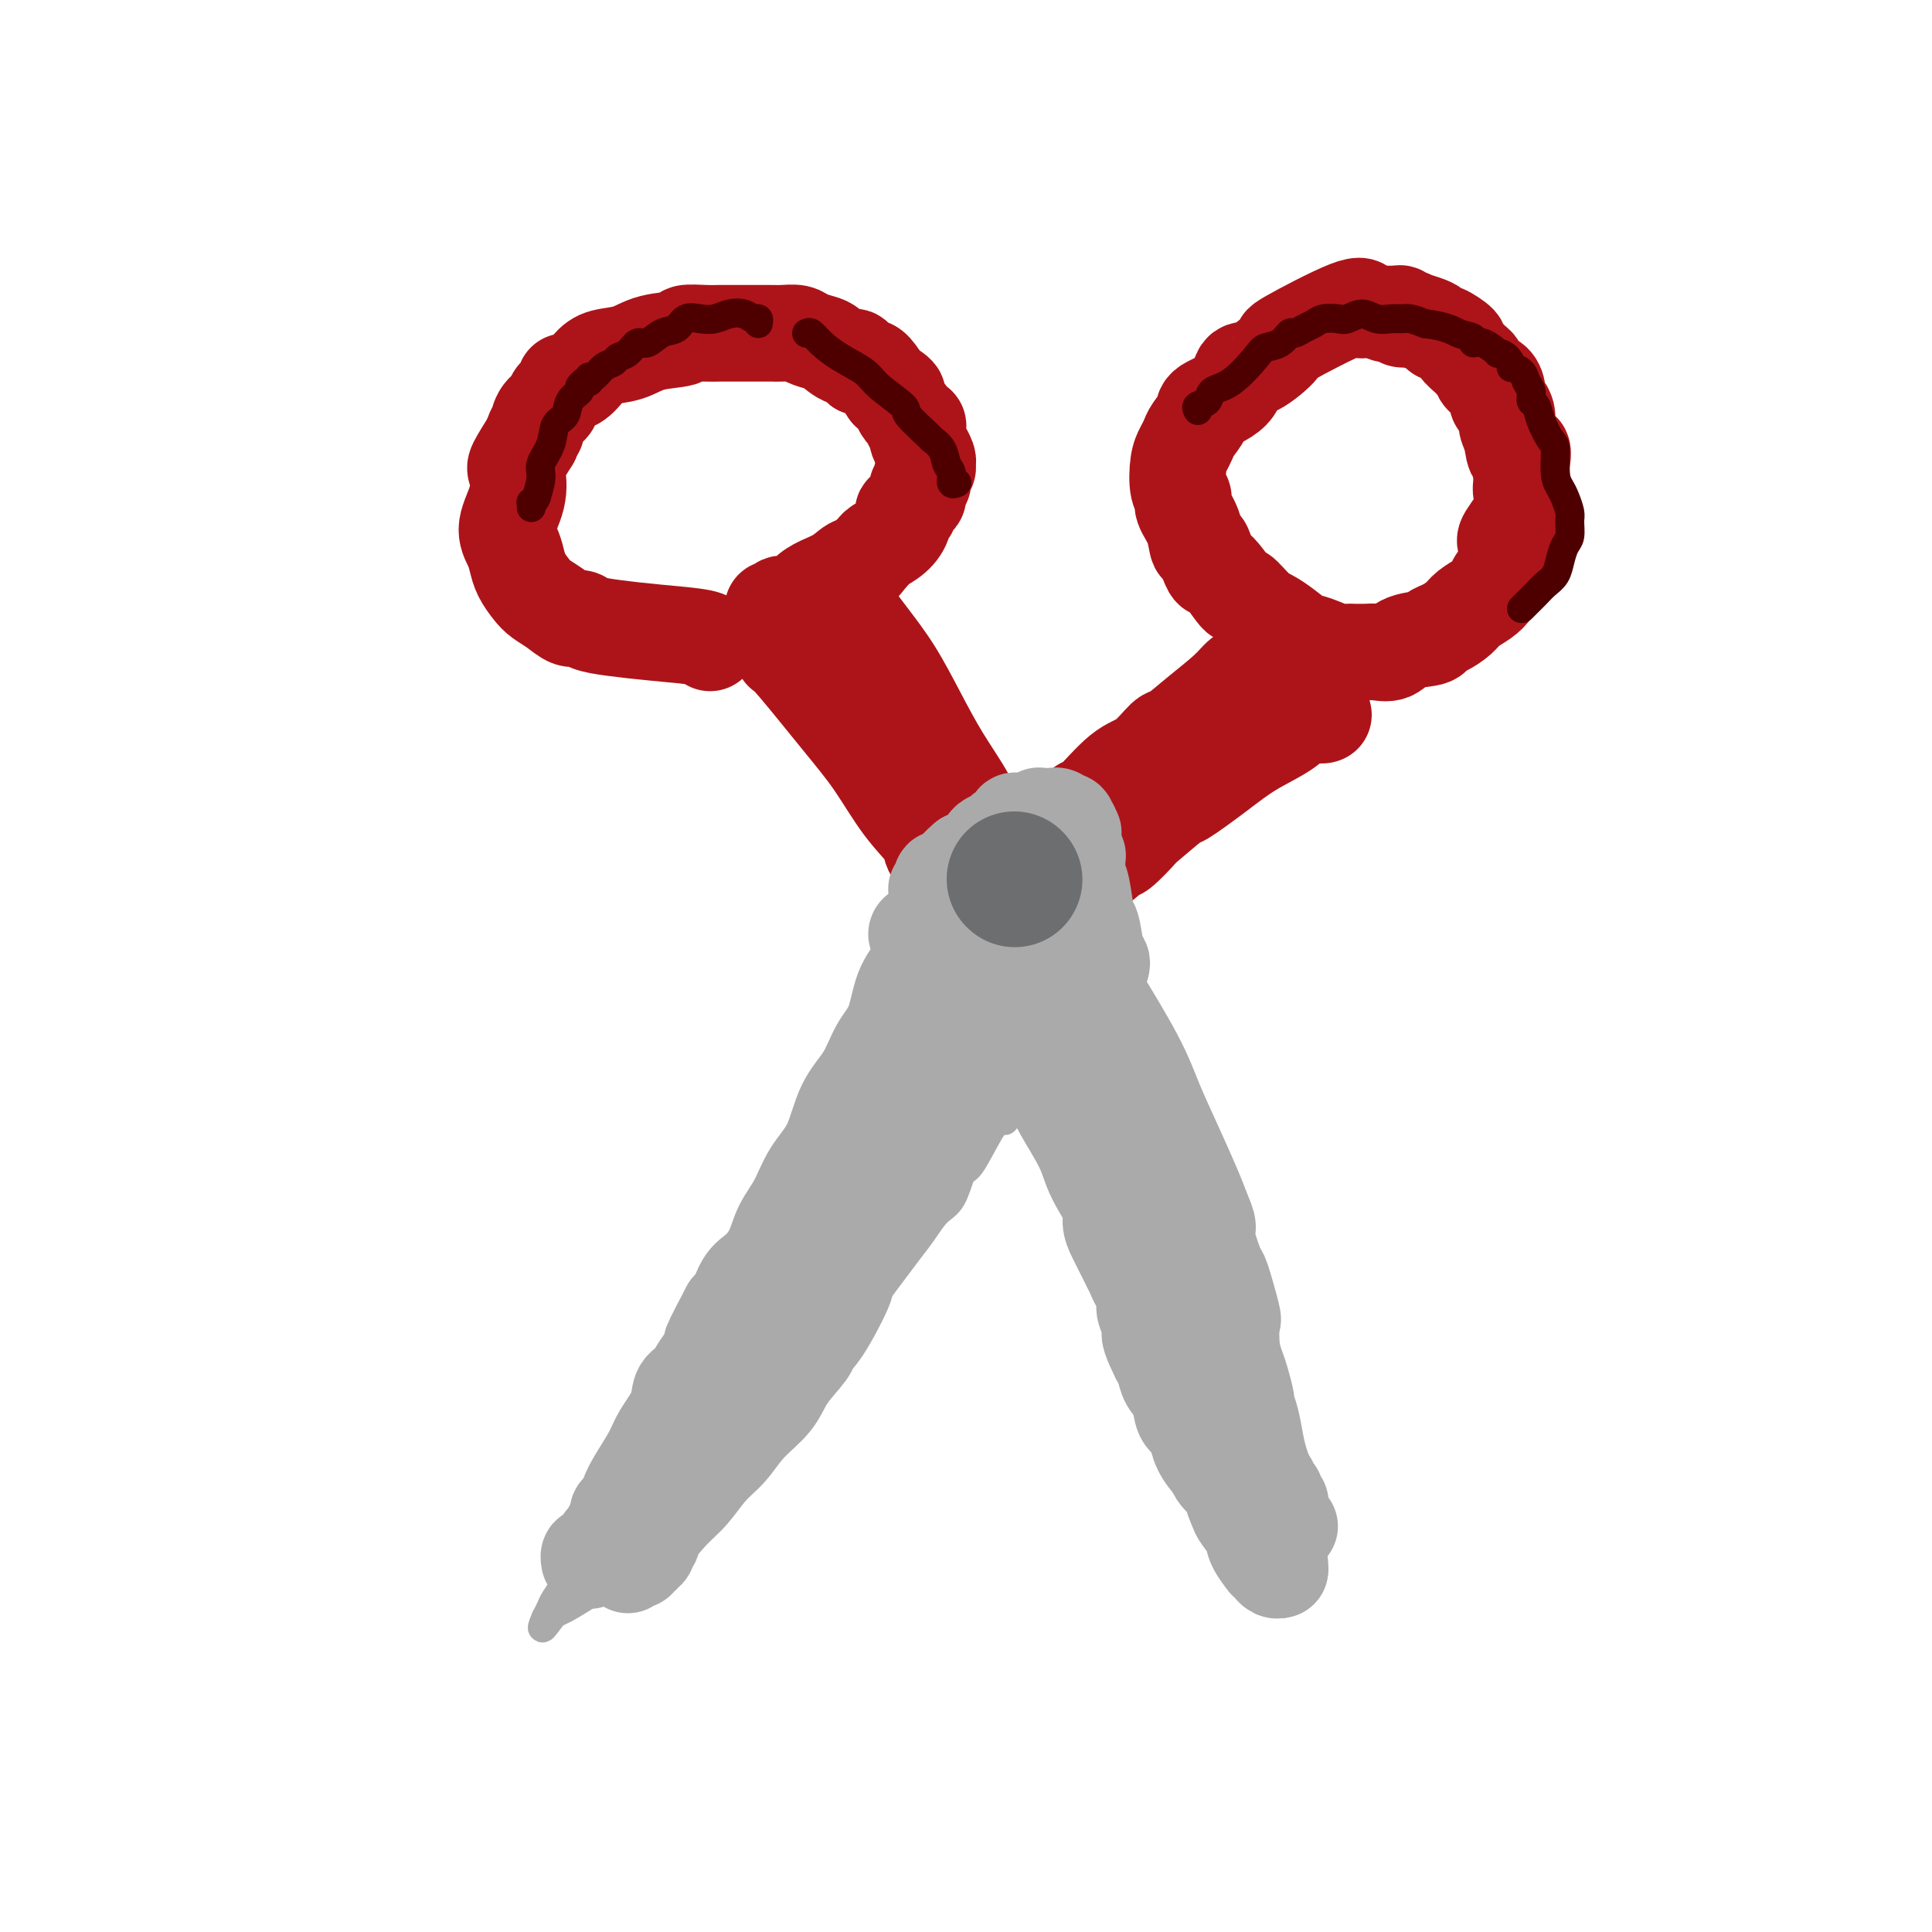<svg viewBox='0 0 400 400' version='1.1' xmlns='http://www.w3.org/2000/svg' xmlns:xlink='http://www.w3.org/1999/xlink'><g fill='none' stroke='rgb(173,20,25)' stroke-width='20' stroke-linecap='round' stroke-linejoin='round'><path d='M147,133c0.017,0.090 0.033,0.179 0,0c-0.033,-0.179 -0.116,-0.627 -2,-1c-1.884,-0.373 -5.568,-0.673 -9,-1c-3.432,-0.327 -6.613,-0.682 -9,-1c-2.387,-0.318 -3.980,-0.599 -5,-1c-1.020,-0.401 -1.466,-0.922 -2,-1c-0.534,-0.078 -1.155,0.285 -2,0c-0.845,-0.285 -1.914,-1.220 -3,-2c-1.086,-0.780 -2.188,-1.405 -3,-2c-0.812,-0.595 -1.334,-1.161 -2,-2c-0.666,-0.839 -1.478,-1.952 -2,-3c-0.522,-1.048 -0.756,-2.032 -1,-3c-0.244,-0.968 -0.498,-1.920 -1,-3c-0.502,-1.080 -1.250,-2.290 -1,-4c0.250,-1.710 1.500,-3.922 2,-6c0.500,-2.078 0.250,-4.021 0,-5c-0.250,-0.979 -0.500,-0.994 0,-2c0.500,-1.006 1.750,-3.003 3,-5'/><path d='M110,91c0.970,-3.081 0.895,-1.785 1,-2c0.105,-0.215 0.391,-1.943 1,-3c0.609,-1.057 1.541,-1.444 2,-2c0.459,-0.556 0.444,-1.283 1,-2c0.556,-0.717 1.683,-1.425 2,-2c0.317,-0.575 -0.177,-1.018 0,-1c0.177,0.018 1.023,0.495 2,0c0.977,-0.495 2.084,-1.964 3,-3c0.916,-1.036 1.639,-1.640 3,-2c1.361,-0.360 3.358,-0.475 5,-1c1.642,-0.525 2.928,-1.461 5,-2c2.072,-0.539 4.929,-0.680 6,-1c1.071,-0.320 0.357,-0.818 1,-1c0.643,-0.182 2.642,-0.049 4,0c1.358,0.049 2.075,0.013 3,0c0.925,-0.013 2.056,-0.003 3,0c0.944,0.003 1.699,0.000 3,0c1.301,-0.000 3.148,0.003 4,0c0.852,-0.003 0.707,-0.012 1,0c0.293,0.012 1.022,0.043 2,0c0.978,-0.043 2.205,-0.161 3,0c0.795,0.161 1.159,0.601 2,1c0.841,0.399 2.161,0.756 3,1c0.839,0.244 1.197,0.376 2,1c0.803,0.624 2.049,1.742 3,2c0.951,0.258 1.606,-0.342 2,0c0.394,0.342 0.528,1.628 1,2c0.472,0.372 1.281,-0.169 2,0c0.719,0.169 1.348,1.048 2,2c0.652,0.952 1.326,1.976 2,3'/><path d='M184,81c3.118,1.766 1.413,0.180 1,0c-0.413,-0.180 0.468,1.047 1,2c0.532,0.953 0.717,1.631 1,2c0.283,0.369 0.665,0.428 1,1c0.335,0.572 0.625,1.658 1,2c0.375,0.342 0.837,-0.058 1,0c0.163,0.058 0.029,0.574 0,1c-0.029,0.426 0.049,0.762 0,1c-0.049,0.238 -0.224,0.378 0,1c0.224,0.622 0.846,1.725 1,2c0.154,0.275 -0.158,-0.277 0,0c0.158,0.277 0.788,1.384 1,2c0.212,0.616 0.005,0.742 0,1c-0.005,0.258 0.191,0.647 0,1c-0.191,0.353 -0.769,0.668 -1,1c-0.231,0.332 -0.115,0.680 0,1c0.115,0.320 0.228,0.611 0,1c-0.228,0.389 -0.796,0.876 -1,1c-0.204,0.124 -0.043,-0.117 0,0c0.043,0.117 -0.031,0.590 0,1c0.031,0.410 0.167,0.756 0,1c-0.167,0.244 -0.638,0.387 -1,1c-0.362,0.613 -0.615,1.698 -1,2c-0.385,0.302 -0.901,-0.179 -1,0c-0.099,0.179 0.219,1.018 0,2c-0.219,0.982 -0.976,2.109 -2,3c-1.024,0.891 -2.314,1.548 -3,2c-0.686,0.452 -0.767,0.701 -1,1c-0.233,0.299 -0.616,0.650 -1,1'/><path d='M180,115c-2.407,3.452 -2.425,2.081 -3,2c-0.575,-0.081 -1.706,1.126 -3,2c-1.294,0.874 -2.752,1.415 -4,2c-1.248,0.585 -2.285,1.215 -3,2c-0.715,0.785 -1.106,1.727 -2,2c-0.894,0.273 -2.291,-0.123 -3,0c-0.709,0.123 -0.729,0.764 -1,1c-0.271,0.236 -0.792,0.067 -1,0c-0.208,-0.067 -0.104,-0.034 0,0'/><path d='M282,64c-0.017,0.174 -0.035,0.349 0,0c0.035,-0.349 0.122,-1.221 -3,0c-3.122,1.221 -9.452,4.536 -12,6c-2.548,1.464 -1.314,1.078 -2,2c-0.686,0.922 -3.292,3.152 -5,4c-1.708,0.848 -2.517,0.314 -3,1c-0.483,0.686 -0.640,2.592 -2,4c-1.360,1.408 -3.922,2.316 -5,3c-1.078,0.684 -0.670,1.143 -1,2c-0.330,0.857 -1.396,2.114 -2,3c-0.604,0.886 -0.746,1.403 -1,2c-0.254,0.597 -0.620,1.275 -1,2c-0.380,0.725 -0.775,1.498 -1,3c-0.225,1.502 -0.282,3.735 0,5c0.282,1.265 0.902,1.562 1,2c0.098,0.438 -0.324,1.015 0,2c0.324,0.985 1.396,2.377 2,4c0.604,1.623 0.739,3.475 1,4c0.261,0.525 0.646,-0.279 1,0c0.354,0.279 0.677,1.639 1,3'/><path d='M250,116c1.145,3.232 1.006,1.314 2,2c0.994,0.686 3.121,3.978 4,5c0.879,1.022 0.509,-0.226 1,0c0.491,0.226 1.842,1.927 3,3c1.158,1.073 2.123,1.520 3,2c0.877,0.480 1.666,0.994 3,2c1.334,1.006 3.212,2.504 4,3c0.788,0.496 0.485,-0.011 1,0c0.515,0.011 1.847,0.539 3,1c1.153,0.461 2.128,0.855 3,1c0.872,0.145 1.641,0.041 2,0c0.359,-0.041 0.309,-0.018 1,0c0.691,0.018 2.123,0.030 3,0c0.877,-0.030 1.200,-0.102 2,0c0.800,0.102 2.076,0.379 3,0c0.924,-0.379 1.497,-1.414 3,-2c1.503,-0.586 3.935,-0.723 5,-1c1.065,-0.277 0.764,-0.693 1,-1c0.236,-0.307 1.009,-0.505 2,-1c0.991,-0.495 2.201,-1.287 3,-2c0.799,-0.713 1.188,-1.347 2,-2c0.812,-0.653 2.047,-1.324 3,-2c0.953,-0.676 1.626,-1.358 2,-2c0.374,-0.642 0.451,-1.245 1,-2c0.549,-0.755 1.569,-1.662 2,-3c0.431,-1.338 0.273,-3.105 0,-4c-0.273,-0.895 -0.662,-0.917 0,-2c0.662,-1.083 2.373,-3.229 3,-5c0.627,-1.771 0.169,-3.169 0,-4c-0.169,-0.831 -0.048,-1.095 0,-2c0.048,-0.905 0.024,-2.453 0,-4'/><path d='M315,96c0.745,-4.335 -0.391,-2.174 -1,-2c-0.609,0.174 -0.689,-1.640 -1,-3c-0.311,-1.360 -0.853,-2.265 -1,-3c-0.147,-0.735 0.102,-1.300 0,-2c-0.102,-0.700 -0.556,-1.534 -1,-2c-0.444,-0.466 -0.878,-0.562 -1,-1c-0.122,-0.438 0.069,-1.217 0,-2c-0.069,-0.783 -0.398,-1.571 -1,-2c-0.602,-0.429 -1.476,-0.500 -2,-1c-0.524,-0.500 -0.698,-1.428 -1,-2c-0.302,-0.572 -0.732,-0.788 -1,-1c-0.268,-0.212 -0.372,-0.420 -1,-1c-0.628,-0.580 -1.779,-1.531 -2,-2c-0.221,-0.469 0.486,-0.454 0,-1c-0.486,-0.546 -2.167,-1.653 -3,-2c-0.833,-0.347 -0.820,0.064 -1,0c-0.180,-0.064 -0.553,-0.605 -1,-1c-0.447,-0.395 -0.966,-0.646 -2,-1c-1.034,-0.354 -2.581,-0.813 -3,-1c-0.419,-0.187 0.291,-0.103 0,0c-0.291,0.103 -1.584,0.224 -2,0c-0.416,-0.224 0.046,-0.792 0,-1c-0.046,-0.208 -0.600,-0.056 -1,0c-0.400,0.056 -0.646,0.015 -1,0c-0.354,-0.015 -0.815,-0.004 -1,0c-0.185,0.004 -0.092,0.002 0,0'/><path d='M162,135c0.423,0.234 0.846,0.468 3,3c2.154,2.532 6.038,7.362 9,11c2.962,3.638 5.000,6.086 7,9c2.000,2.914 3.962,6.296 6,9c2.038,2.704 4.153,4.730 5,6c0.847,1.270 0.426,1.784 1,3c0.574,1.216 2.142,3.134 3,4c0.858,0.866 1.004,0.681 1,1c-0.004,0.319 -0.159,1.143 0,2c0.159,0.857 0.631,1.746 1,2c0.369,0.254 0.635,-0.128 1,0c0.365,0.128 0.830,0.766 1,1c0.170,0.234 0.046,0.063 0,0c-0.046,-0.063 -0.013,-0.018 0,0c0.013,0.018 0.007,0.009 0,0'/><path d='M177,128c-0.220,-0.298 -0.441,-0.596 0,0c0.441,0.596 1.543,2.086 3,4c1.457,1.914 3.270,4.250 5,7c1.730,2.750 3.377,5.913 5,9c1.623,3.087 3.223,6.099 5,9c1.777,2.901 3.733,5.692 5,8c1.267,2.308 1.846,4.134 2,5c0.154,0.866 -0.116,0.772 0,1c0.116,0.228 0.620,0.779 1,1c0.380,0.221 0.638,0.111 1,0c0.362,-0.111 0.828,-0.222 1,0c0.172,0.222 0.049,0.778 0,1c-0.049,0.222 -0.025,0.111 0,0'/><path d='M260,138c-0.249,0.368 -0.497,0.737 -1,1c-0.503,0.263 -1.260,0.421 -2,1c-0.740,0.579 -1.464,1.580 -3,3c-1.536,1.420 -3.885,3.258 -6,5c-2.115,1.742 -3.996,3.389 -5,4c-1.004,0.611 -1.131,0.185 -2,1c-0.869,0.815 -2.480,2.872 -4,4c-1.520,1.128 -2.949,1.327 -5,3c-2.051,1.673 -4.722,4.821 -6,6c-1.278,1.179 -1.162,0.390 -2,1c-0.838,0.610 -2.631,2.618 -4,4c-1.369,1.382 -2.313,2.138 -3,3c-0.687,0.862 -1.116,1.828 -2,3c-0.884,1.172 -2.223,2.549 -3,3c-0.777,0.451 -0.993,-0.023 -1,0c-0.007,0.023 0.194,0.542 0,1c-0.194,0.458 -0.783,0.854 -1,1c-0.217,0.146 -0.062,0.042 0,0c0.062,-0.042 0.031,-0.021 0,0'/><path d='M210,182c-8.333,7.333 -4.167,3.667 0,0'/><path d='M274,148c-0.159,0.066 -0.317,0.133 -1,0c-0.683,-0.133 -1.890,-0.465 -3,0c-1.110,0.465 -2.123,1.727 -4,3c-1.877,1.273 -4.617,2.556 -7,4c-2.383,1.444 -4.410,3.048 -7,5c-2.590,1.952 -5.742,4.251 -7,5c-1.258,0.749 -0.623,-0.054 -2,1c-1.377,1.054 -4.766,3.963 -6,5c-1.234,1.037 -0.311,0.203 -1,1c-0.689,0.797 -2.989,3.226 -4,4c-1.011,0.774 -0.733,-0.106 -1,0c-0.267,0.106 -1.080,1.199 -2,2c-0.920,0.801 -1.948,1.309 -3,2c-1.052,0.691 -2.130,1.565 -3,2c-0.870,0.435 -1.533,0.432 -2,1c-0.467,0.568 -0.738,1.707 -1,2c-0.262,0.293 -0.513,-0.262 -1,0c-0.487,0.262 -1.208,1.340 -2,2c-0.792,0.660 -1.655,0.903 -2,1c-0.345,0.097 -0.173,0.049 0,0'/><path d='M215,188c-7.421,5.499 -3.974,2.745 -3,2c0.974,-0.745 -0.524,0.518 -1,1c-0.476,0.482 0.068,0.182 0,0c-0.068,-0.182 -0.750,-0.245 -1,0c-0.250,0.245 -0.067,0.798 0,1c0.067,0.202 0.018,0.054 0,0c-0.018,-0.054 -0.005,-0.016 0,0c0.005,0.016 0.003,0.008 0,0'/></g>
<g fill='none' stroke='rgb(170,170,170)' stroke-width='20' stroke-linecap='round' stroke-linejoin='round'><path d='M192,195c0.146,0.073 0.293,0.145 0,1c-0.293,0.855 -1.025,2.492 -2,4c-0.975,1.508 -2.194,2.885 -3,5c-0.806,2.115 -1.201,4.967 -2,7c-0.799,2.033 -2.003,3.249 -3,5c-0.997,1.751 -1.789,4.039 -3,6c-1.211,1.961 -2.842,3.594 -4,6c-1.158,2.406 -1.842,5.584 -3,8c-1.158,2.416 -2.788,4.068 -4,6c-1.212,1.932 -2.005,4.142 -3,6c-0.995,1.858 -2.193,3.364 -3,5c-0.807,1.636 -1.225,3.402 -2,5c-0.775,1.598 -1.909,3.026 -3,4c-1.091,0.974 -2.140,1.493 -3,3c-0.860,1.507 -1.531,4.002 -2,5c-0.469,0.998 -0.734,0.499 -1,0'/><path d='M151,271c-6.599,12.475 -2.597,5.663 -1,3c1.597,-2.663 0.790,-1.176 0,0c-0.790,1.176 -1.564,2.043 -2,3c-0.436,0.957 -0.535,2.004 -1,3c-0.465,0.996 -1.298,1.939 -2,3c-0.702,1.061 -1.275,2.239 -2,3c-0.725,0.761 -1.601,1.106 -2,2c-0.399,0.894 -0.320,2.339 -1,4c-0.680,1.661 -2.118,3.539 -3,5c-0.882,1.461 -1.207,2.506 -2,4c-0.793,1.494 -2.055,3.438 -3,5c-0.945,1.562 -1.574,2.743 -2,4c-0.426,1.257 -0.650,2.590 -1,3c-0.350,0.410 -0.825,-0.101 -1,0c-0.175,0.101 -0.051,0.816 0,1c0.051,0.184 0.028,-0.161 0,0c-0.028,0.161 -0.060,0.828 0,1c0.060,0.172 0.212,-0.150 0,0c-0.212,0.150 -0.789,0.772 -1,1c-0.211,0.228 -0.057,0.061 0,0c0.057,-0.061 0.015,-0.016 0,0c-0.015,0.016 -0.004,0.005 0,0c0.004,-0.005 0.002,-0.002 0,0'/><path d='M211,205c-0.420,-0.088 -0.840,-0.177 -1,1c-0.160,1.177 -0.061,3.618 -1,6c-0.939,2.382 -2.915,4.705 -4,6c-1.085,1.295 -1.279,1.562 -2,3c-0.721,1.438 -1.968,4.046 -3,6c-1.032,1.954 -1.850,3.253 -3,5c-1.150,1.747 -2.631,3.943 -4,6c-1.369,2.057 -2.625,3.974 -4,6c-1.375,2.026 -2.870,4.161 -4,6c-1.130,1.839 -1.894,3.383 -3,5c-1.106,1.617 -2.553,3.309 -4,5'/><path d='M178,260c-5.590,9.443 -3.066,5.550 -3,6c0.066,0.450 -2.325,5.242 -4,8c-1.675,2.758 -2.632,3.482 -3,4c-0.368,0.518 -0.145,0.831 -1,2c-0.855,1.169 -2.787,3.196 -4,5c-1.213,1.804 -1.706,3.385 -3,5c-1.294,1.615 -3.387,3.262 -5,5c-1.613,1.738 -2.745,3.566 -4,5c-1.255,1.434 -2.633,2.475 -4,4c-1.367,1.525 -2.724,3.536 -4,5c-1.276,1.464 -2.470,2.382 -4,4c-1.530,1.618 -3.394,3.936 -4,5c-0.606,1.064 0.048,0.872 0,1c-0.048,0.128 -0.796,0.574 -1,1c-0.204,0.426 0.138,0.831 0,1c-0.138,0.169 -0.754,0.102 -1,0c-0.246,-0.102 -0.123,-0.238 0,0c0.123,0.238 0.244,0.849 0,1c-0.244,0.151 -0.854,-0.157 -1,0c-0.146,0.157 0.171,0.778 0,1c-0.171,0.222 -0.830,0.046 -1,0c-0.170,-0.046 0.150,0.039 0,0c-0.150,-0.039 -0.771,-0.203 -1,0c-0.229,0.203 -0.065,0.772 0,1c0.065,0.228 0.033,0.114 0,0'/><path d='M133,310c-0.378,0.267 -0.756,0.533 -1,1c-0.244,0.467 -0.355,1.134 -1,2c-0.645,0.866 -1.823,1.930 -3,3c-1.177,1.070 -2.354,2.147 -3,3c-0.646,0.853 -0.762,1.482 -1,2c-0.238,0.518 -0.600,0.923 -1,1c-0.400,0.077 -0.839,-0.175 -1,0c-0.161,0.175 -0.043,0.778 0,1c0.043,0.222 0.012,0.063 0,0c-0.012,-0.063 -0.006,-0.032 0,0'/><path d='M199,207c-0.032,-0.974 -0.063,-1.947 -1,0c-0.937,1.947 -2.778,6.816 -4,9c-1.222,2.184 -1.823,1.683 -3,4c-1.177,2.317 -2.929,7.452 -5,12c-2.071,4.548 -4.462,8.508 -6,12c-1.538,3.492 -2.222,6.517 -3,10c-0.778,3.483 -1.651,7.424 -2,9c-0.349,1.576 -0.175,0.788 0,0'/><path d='M202,204c0.254,-0.254 0.508,-0.509 1,0c0.492,0.509 1.222,1.781 2,3c0.778,1.219 1.605,2.383 3,4c1.395,1.617 3.357,3.685 5,6c1.643,2.315 2.968,4.877 4,7c1.032,2.123 1.773,3.807 3,6c1.227,2.193 2.941,4.894 4,7c1.059,2.106 1.463,3.616 2,5c0.537,1.384 1.208,2.642 2,4c0.792,1.358 1.706,2.817 2,4c0.294,1.183 -0.034,2.092 0,3c0.034,0.908 0.428,1.816 1,3c0.572,1.184 1.323,2.643 2,4c0.677,1.357 1.280,2.613 2,4c0.720,1.387 1.559,2.904 2,4c0.441,1.096 0.486,1.772 1,3c0.514,1.228 1.499,3.010 2,4c0.501,0.990 0.520,1.190 1,3c0.480,1.810 1.423,5.232 2,7c0.577,1.768 0.789,1.884 1,2'/><path d='M244,287c3.455,8.605 2.092,5.119 2,5c-0.092,-0.119 1.086,3.130 2,5c0.914,1.870 1.562,2.362 2,3c0.438,0.638 0.665,1.422 1,2c0.335,0.578 0.779,0.951 1,1c0.221,0.049 0.220,-0.226 0,0c-0.220,0.226 -0.660,0.952 0,2c0.660,1.048 2.418,2.420 3,3c0.582,0.580 -0.014,0.370 0,1c0.014,0.630 0.639,2.100 1,3c0.361,0.900 0.460,1.231 1,2c0.540,0.769 1.521,1.975 2,3c0.479,1.025 0.454,1.869 1,3c0.546,1.131 1.662,2.551 2,3c0.338,0.449 -0.103,-0.072 0,0c0.103,0.072 0.749,0.737 1,1c0.251,0.263 0.106,0.123 0,0c-0.106,-0.123 -0.173,-0.229 0,0c0.173,0.229 0.585,0.792 1,1c0.415,0.208 0.833,0.059 1,0c0.167,-0.059 0.084,-0.030 0,0'/><path d='M226,204c0.149,0.126 0.298,0.252 2,3c1.702,2.748 4.956,8.118 7,12c2.044,3.882 2.878,6.276 4,9c1.122,2.724 2.533,5.779 4,9c1.467,3.221 2.988,6.609 4,9c1.012,2.391 1.513,3.786 2,5c0.487,1.214 0.961,2.246 1,3c0.039,0.754 -0.357,1.231 0,3c0.357,1.769 1.468,4.829 2,6c0.532,1.171 0.485,0.453 1,2c0.515,1.547 1.591,5.361 2,7c0.409,1.639 0.152,1.105 0,2c-0.152,0.895 -0.199,3.219 0,5c0.199,1.781 0.645,3.020 1,4c0.355,0.980 0.620,1.700 1,3c0.380,1.300 0.875,3.180 1,4c0.125,0.820 -0.120,0.580 0,1c0.120,0.420 0.607,1.499 1,3c0.393,1.501 0.693,3.423 1,5c0.307,1.577 0.621,2.809 1,4c0.379,1.191 0.823,2.340 1,3c0.177,0.660 0.089,0.830 0,1'/><path d='M262,307c2.254,8.903 1.387,3.160 1,1c-0.387,-2.160 -0.296,-0.737 0,0c0.296,0.737 0.797,0.789 1,1c0.203,0.211 0.107,0.581 0,1c-0.107,0.419 -0.225,0.886 0,1c0.225,0.114 0.791,-0.124 1,0c0.209,0.124 0.059,0.611 0,1c-0.059,0.389 -0.026,0.679 0,1c0.026,0.321 0.046,0.675 0,1c-0.046,0.325 -0.157,0.623 0,1c0.157,0.377 0.581,0.832 1,1c0.419,0.168 0.834,0.048 1,0c0.166,-0.048 0.083,-0.024 0,0'/><path d='M265,325c0.023,-0.181 0.045,-0.361 0,-1c-0.045,-0.639 -0.159,-1.735 -1,-3c-0.841,-1.265 -2.409,-2.699 -4,-5c-1.591,-2.301 -3.204,-5.468 -5,-8c-1.796,-2.532 -3.776,-4.428 -5,-6c-1.224,-1.572 -1.694,-2.818 -2,-4c-0.306,-1.182 -0.449,-2.298 -1,-3c-0.551,-0.702 -1.509,-0.989 -2,-2c-0.491,-1.011 -0.513,-2.745 -1,-4c-0.487,-1.255 -1.439,-2.030 -2,-3c-0.561,-0.970 -0.732,-2.134 -1,-3c-0.268,-0.866 -0.634,-1.433 -1,-2'/><path d='M240,281c-3.842,-7.647 -0.946,-4.765 0,-4c0.946,0.765 -0.058,-0.588 -1,-2c-0.942,-1.412 -1.823,-2.883 -2,-4c-0.177,-1.117 0.351,-1.880 0,-3c-0.351,-1.120 -1.581,-2.595 -2,-4c-0.419,-1.405 -0.028,-2.739 0,-4c0.028,-1.261 -0.306,-2.450 -1,-4c-0.694,-1.550 -1.748,-3.462 -2,-5c-0.252,-1.538 0.298,-2.701 0,-4c-0.298,-1.299 -1.442,-2.733 -2,-4c-0.558,-1.267 -0.528,-2.367 -1,-4c-0.472,-1.633 -1.446,-3.800 -2,-5c-0.554,-1.200 -0.687,-1.433 -1,-2c-0.313,-0.567 -0.805,-1.468 -1,-2c-0.195,-0.532 -0.093,-0.694 0,-1c0.093,-0.306 0.176,-0.757 0,-1c-0.176,-0.243 -0.610,-0.278 -1,-1c-0.390,-0.722 -0.734,-2.130 -1,-3c-0.266,-0.870 -0.453,-1.203 -1,-2c-0.547,-0.797 -1.453,-2.059 -2,-3c-0.547,-0.941 -0.734,-1.562 -1,-2c-0.266,-0.438 -0.609,-0.694 -1,-1c-0.391,-0.306 -0.828,-0.664 -1,-1c-0.172,-0.336 -0.078,-0.650 0,-1c0.078,-0.350 0.141,-0.735 0,-1c-0.141,-0.265 -0.486,-0.410 -1,-1c-0.514,-0.590 -1.199,-1.625 -2,-3c-0.801,-1.375 -1.720,-3.090 -2,-4c-0.280,-0.910 0.078,-1.014 0,-1c-0.078,0.014 -0.594,0.147 -1,0c-0.406,-0.147 -0.703,-0.573 -1,-1'/><path d='M210,203c-2.939,-5.796 -0.788,-2.285 0,-1c0.788,1.285 0.212,0.346 0,0c-0.212,-0.346 -0.061,-0.099 0,0c0.061,0.099 0.030,0.049 0,0'/><path d='M190,194c-0.213,-0.347 -0.426,-0.693 0,-1c0.426,-0.307 1.490,-0.573 2,-1c0.510,-0.427 0.466,-1.013 1,-2c0.534,-0.987 1.645,-2.373 2,-3c0.355,-0.627 -0.046,-0.494 0,-1c0.046,-0.506 0.538,-1.651 1,-2c0.462,-0.349 0.894,0.098 1,0c0.106,-0.098 -0.112,-0.742 0,-1c0.112,-0.258 0.556,-0.129 1,0'/><path d='M198,183c1.727,-1.512 2.045,0.208 3,1c0.955,0.792 2.546,0.657 4,1c1.454,0.343 2.772,1.164 4,2c1.228,0.836 2.365,1.687 3,2c0.635,0.313 0.766,0.088 1,0c0.234,-0.088 0.571,-0.038 1,0c0.429,0.038 0.951,0.063 1,0c0.049,-0.063 -0.375,-0.213 0,-1c0.375,-0.787 1.551,-2.210 2,-3c0.449,-0.790 0.173,-0.947 0,-1c-0.173,-0.053 -0.242,-0.000 0,0c0.242,0.000 0.797,-0.051 1,0c0.203,0.051 0.055,0.206 0,0c-0.055,-0.206 -0.016,-0.773 0,-1c0.016,-0.227 0.008,-0.113 0,0'/><path d='M218,183c1.000,-1.000 0.500,-0.500 0,0'/><path d='M228,200c0.089,-0.343 0.179,-0.686 0,-1c-0.179,-0.314 -0.626,-0.598 -1,-2c-0.374,-1.402 -0.675,-3.921 -1,-5c-0.325,-1.079 -0.676,-0.719 -1,-2c-0.324,-1.281 -0.623,-4.204 -1,-6c-0.377,-1.796 -0.833,-2.467 -1,-3c-0.167,-0.533 -0.045,-0.930 0,-1c0.045,-0.070 0.012,0.187 0,0c-0.012,-0.187 -0.002,-0.819 0,-1c0.002,-0.181 -0.003,0.088 0,0c0.003,-0.088 0.015,-0.535 0,-1c-0.015,-0.465 -0.055,-0.949 0,-1c0.055,-0.051 0.207,0.333 0,0c-0.207,-0.333 -0.773,-1.381 -1,-2c-0.227,-0.619 -0.113,-0.810 0,-1'/><path d='M222,174c-0.944,-4.493 -0.305,-2.724 0,-2c0.305,0.724 0.274,0.404 0,0c-0.274,-0.404 -0.791,-0.893 -1,-1c-0.209,-0.107 -0.109,0.167 0,0c0.109,-0.167 0.226,-0.776 0,-1c-0.226,-0.224 -0.795,-0.064 -1,0c-0.205,0.064 -0.045,0.031 0,0c0.045,-0.031 -0.025,-0.061 0,0c0.025,0.061 0.146,0.212 0,0c-0.146,-0.212 -0.560,-0.789 -1,-1c-0.440,-0.211 -0.905,-0.057 -1,0c-0.095,0.057 0.181,0.015 0,0c-0.181,-0.015 -0.819,-0.004 -1,0c-0.181,0.004 0.096,-0.000 0,0c-0.096,0.000 -0.565,0.004 -1,0c-0.435,-0.004 -0.837,-0.015 -1,0c-0.163,0.015 -0.086,0.057 0,0c0.086,-0.057 0.181,-0.211 0,0c-0.181,0.211 -0.640,0.789 -1,1c-0.360,0.211 -0.623,0.056 -1,0c-0.377,-0.056 -0.870,-0.012 -1,0c-0.130,0.012 0.102,-0.008 0,0c-0.102,0.008 -0.537,0.043 -1,0c-0.463,-0.043 -0.954,-0.166 -1,0c-0.046,0.166 0.353,0.621 0,1c-0.353,0.379 -1.460,0.683 -2,1c-0.540,0.317 -0.515,0.649 -1,1c-0.485,0.351 -1.481,0.723 -2,1c-0.519,0.277 -0.563,0.459 -1,1c-0.437,0.541 -1.268,1.440 -2,2c-0.732,0.560 -1.366,0.780 -2,1'/><path d='M200,178c-1.951,1.646 -1.830,1.761 -2,2c-0.170,0.239 -0.633,0.603 -1,1c-0.367,0.397 -0.638,0.828 -1,1c-0.362,0.172 -0.815,0.085 -1,0c-0.185,-0.085 -0.101,-0.167 0,0c0.101,0.167 0.220,0.583 0,1c-0.220,0.417 -0.777,0.833 -1,1c-0.223,0.167 -0.111,0.083 0,0'/><path d='M211,175c0.000,0.000 0.100,0.100 0.1,0.1'/></g>
<g fill='none' stroke='rgb(109,110,112)' stroke-width='28' stroke-linecap='round' stroke-linejoin='round'><path d='M210,182c0.000,0.000 0.100,0.100 0.1,0.1'/></g>
<g fill='none' stroke='rgb(170,170,170)' stroke-width='6' stroke-linecap='round' stroke-linejoin='round'><path d='M208,232c-0.304,-0.021 -0.608,-0.041 -1,0c-0.392,0.041 -0.870,0.145 -2,2c-1.130,1.855 -2.910,5.462 -4,7c-1.090,1.538 -1.488,1.009 -2,2c-0.512,0.991 -1.137,3.503 -2,5c-0.863,1.497 -1.964,1.979 -3,3c-1.036,1.021 -2.006,2.579 -3,4c-0.994,1.421 -2.010,2.703 -3,4c-0.990,1.297 -1.953,2.608 -3,4c-1.047,1.392 -2.178,2.864 -3,4c-0.822,1.136 -1.333,1.935 -2,3c-0.667,1.065 -1.488,2.398 -2,3c-0.512,0.602 -0.714,0.475 -1,1c-0.286,0.525 -0.657,1.701 -1,2c-0.343,0.299 -0.658,-0.279 -1,0c-0.342,0.279 -0.710,1.415 -1,2c-0.290,0.585 -0.501,0.619 -1,1c-0.499,0.381 -1.285,1.109 -2,2c-0.715,0.891 -1.357,1.946 -2,3'/><path d='M169,284c-6.407,8.418 -2.926,3.463 -2,2c0.926,-1.463 -0.705,0.565 -2,2c-1.295,1.435 -2.254,2.276 -3,3c-0.746,0.724 -1.280,1.330 -2,2c-0.720,0.670 -1.627,1.404 -3,3c-1.373,1.596 -3.211,4.055 -4,5c-0.789,0.945 -0.528,0.377 -1,1c-0.472,0.623 -1.678,2.437 -3,4c-1.322,1.563 -2.760,2.876 -4,4c-1.240,1.124 -2.282,2.059 -3,3c-0.718,0.941 -1.110,1.888 -2,3c-0.890,1.112 -2.276,2.389 -3,3c-0.724,0.611 -0.786,0.556 -1,1c-0.214,0.444 -0.579,1.387 -1,2c-0.421,0.613 -0.898,0.895 -1,1c-0.102,0.105 0.170,0.032 0,0c-0.170,-0.032 -0.781,-0.024 -1,0c-0.219,0.024 -0.045,0.063 0,0c0.045,-0.063 -0.041,-0.227 0,0c0.041,0.227 0.207,0.844 0,1c-0.207,0.156 -0.786,-0.150 -1,0c-0.214,0.150 -0.061,0.757 0,1c0.061,0.243 0.031,0.121 0,0'/><path d='M132,325c-5.679,6.279 -1.378,1.476 0,0c1.378,-1.476 -0.167,0.374 -1,1c-0.833,0.626 -0.954,0.028 -1,0c-0.046,-0.028 -0.016,0.514 0,1c0.016,0.486 0.018,0.915 0,1c-0.018,0.085 -0.056,-0.173 0,0c0.056,0.173 0.207,0.777 0,1c-0.207,0.223 -0.774,0.064 -1,0c-0.226,-0.064 -0.113,-0.032 0,0'/><path d='M125,310c-0.258,0.491 -0.517,0.982 -1,2c-0.483,1.018 -1.191,2.563 -2,4c-0.809,1.437 -1.718,2.767 -2,4c-0.282,1.233 0.064,2.368 0,3c-0.064,0.632 -0.540,0.761 -1,1c-0.460,0.239 -0.906,0.587 -1,1c-0.094,0.413 0.164,0.891 0,1c-0.164,0.109 -0.751,-0.151 -1,0c-0.249,0.151 -0.161,0.712 0,1c0.161,0.288 0.394,0.304 0,1c-0.394,0.696 -1.414,2.072 -2,3c-0.586,0.928 -0.739,1.408 -1,2c-0.261,0.592 -0.631,1.296 -1,2'/><path d='M113,335c-1.711,3.928 0.013,1.247 1,0c0.987,-1.247 1.238,-1.059 3,-2c1.762,-0.941 5.035,-3.011 8,-5c2.965,-1.989 5.622,-3.896 8,-6c2.378,-2.104 4.479,-4.406 6,-6c1.521,-1.594 2.464,-2.480 3,-3c0.536,-0.520 0.666,-0.675 1,-1c0.334,-0.325 0.873,-0.819 1,-1c0.127,-0.181 -0.158,-0.049 0,0c0.158,0.049 0.759,0.014 1,0c0.241,-0.014 0.120,-0.007 0,0'/><path d='M145,311c5.333,-4.000 2.667,-2.000 0,0'/></g>
<g fill='none' stroke='rgb(78,0,0)' stroke-width='6' stroke-linecap='round' stroke-linejoin='round'><path d='M157,67c0.072,-0.451 0.144,-0.902 0,-1c-0.144,-0.098 -0.502,0.156 -1,0c-0.498,-0.156 -1.134,-0.723 -2,-1c-0.866,-0.277 -1.960,-0.263 -3,0c-1.040,0.263 -2.025,0.776 -3,1c-0.975,0.224 -1.942,0.159 -3,0c-1.058,-0.159 -2.209,-0.412 -3,0c-0.791,0.412 -1.223,1.490 -2,2c-0.777,0.510 -1.900,0.451 -3,1c-1.100,0.549 -2.178,1.706 -3,2c-0.822,0.294 -1.389,-0.273 -2,0c-0.611,0.273 -1.266,1.387 -2,2c-0.734,0.613 -1.545,0.724 -2,1c-0.455,0.276 -0.553,0.718 -1,1c-0.447,0.282 -1.244,0.406 -2,1c-0.756,0.594 -1.473,1.660 -2,2c-0.527,0.340 -0.865,-0.046 -1,0c-0.135,0.046 -0.068,0.523 0,1'/><path d='M122,79c-3.252,1.961 -1.381,0.364 -1,0c0.381,-0.364 -0.728,0.506 -1,1c-0.272,0.494 0.293,0.613 0,1c-0.293,0.387 -1.445,1.041 -2,2c-0.555,0.959 -0.512,2.222 -1,3c-0.488,0.778 -1.508,1.071 -2,2c-0.492,0.929 -0.458,2.494 -1,4c-0.542,1.506 -1.661,2.952 -2,4c-0.339,1.048 0.102,1.696 0,3c-0.102,1.304 -0.745,3.262 -1,4c-0.255,0.738 -0.121,0.254 0,0c0.121,-0.254 0.229,-0.278 0,0c-0.229,0.278 -0.793,0.859 -1,1c-0.207,0.141 -0.055,-0.158 0,0c0.055,0.158 0.015,0.773 0,1c-0.015,0.227 -0.004,0.065 0,0c0.004,-0.065 0.002,-0.032 0,0'/><path d='M167,69c0.280,-0.156 0.561,-0.311 1,0c0.439,0.311 1.037,1.089 2,2c0.963,0.911 2.293,1.957 4,3c1.707,1.043 3.793,2.084 5,3c1.207,0.916 1.537,1.708 3,3c1.463,1.292 4.059,3.083 5,4c0.941,0.917 0.227,0.959 1,2c0.773,1.041 3.034,3.079 4,4c0.966,0.921 0.636,0.724 1,1c0.364,0.276 1.422,1.027 2,2c0.578,0.973 0.677,2.170 1,3c0.323,0.830 0.870,1.295 1,2c0.130,0.705 -0.157,1.651 0,2c0.157,0.349 0.759,0.100 1,0c0.241,-0.100 0.120,-0.050 0,0'/><path d='M248,85c-0.219,-0.364 -0.437,-0.727 0,-1c0.437,-0.273 1.530,-0.455 2,-1c0.470,-0.545 0.317,-1.454 1,-2c0.683,-0.546 2.200,-0.728 4,-2c1.800,-1.272 3.882,-3.632 5,-5c1.118,-1.368 1.272,-1.743 2,-2c0.728,-0.257 2.030,-0.397 3,-1c0.970,-0.603 1.610,-1.668 2,-2c0.390,-0.332 0.531,0.068 1,0c0.469,-0.068 1.265,-0.605 2,-1c0.735,-0.395 1.407,-0.646 2,-1c0.593,-0.354 1.106,-0.809 2,-1c0.894,-0.191 2.168,-0.118 3,0c0.832,0.118 1.220,0.280 2,0c0.780,-0.280 1.951,-1.004 3,-1c1.049,0.004 1.974,0.736 3,1c1.026,0.264 2.151,0.060 3,0c0.849,-0.060 1.421,0.022 2,0c0.579,-0.022 1.165,-0.149 2,0c0.835,0.149 1.917,0.575 3,1'/><path d='M295,67c4.647,0.566 5.765,1.480 7,2c1.235,0.520 2.588,0.647 3,1c0.412,0.353 -0.118,0.934 0,1c0.118,0.066 0.883,-0.381 2,0c1.117,0.381 2.585,1.590 3,2c0.415,0.410 -0.222,0.021 0,0c0.222,-0.021 1.302,0.326 2,1c0.698,0.674 1.014,1.675 1,2c-0.014,0.325 -0.358,-0.025 0,0c0.358,0.025 1.420,0.425 2,1c0.580,0.575 0.679,1.324 1,2c0.321,0.676 0.863,1.277 1,2c0.137,0.723 -0.131,1.566 0,2c0.131,0.434 0.661,0.458 1,1c0.339,0.542 0.486,1.601 1,3c0.514,1.399 1.394,3.136 2,4c0.606,0.864 0.937,0.854 1,2c0.063,1.146 -0.141,3.447 0,5c0.141,1.553 0.627,2.360 1,3c0.373,0.640 0.633,1.115 1,2c0.367,0.885 0.841,2.179 1,3c0.159,0.821 0.002,1.168 0,2c-0.002,0.832 0.151,2.148 0,3c-0.151,0.852 -0.607,1.239 -1,2c-0.393,0.761 -0.725,1.895 -1,3c-0.275,1.105 -0.494,2.181 -1,3c-0.506,0.819 -1.299,1.383 -2,2c-0.701,0.617 -1.312,1.289 -2,2c-0.688,0.711 -1.455,1.461 -2,2c-0.545,0.539 -0.870,0.868 -1,1c-0.130,0.132 -0.065,0.066 0,0'/></g>
</svg>